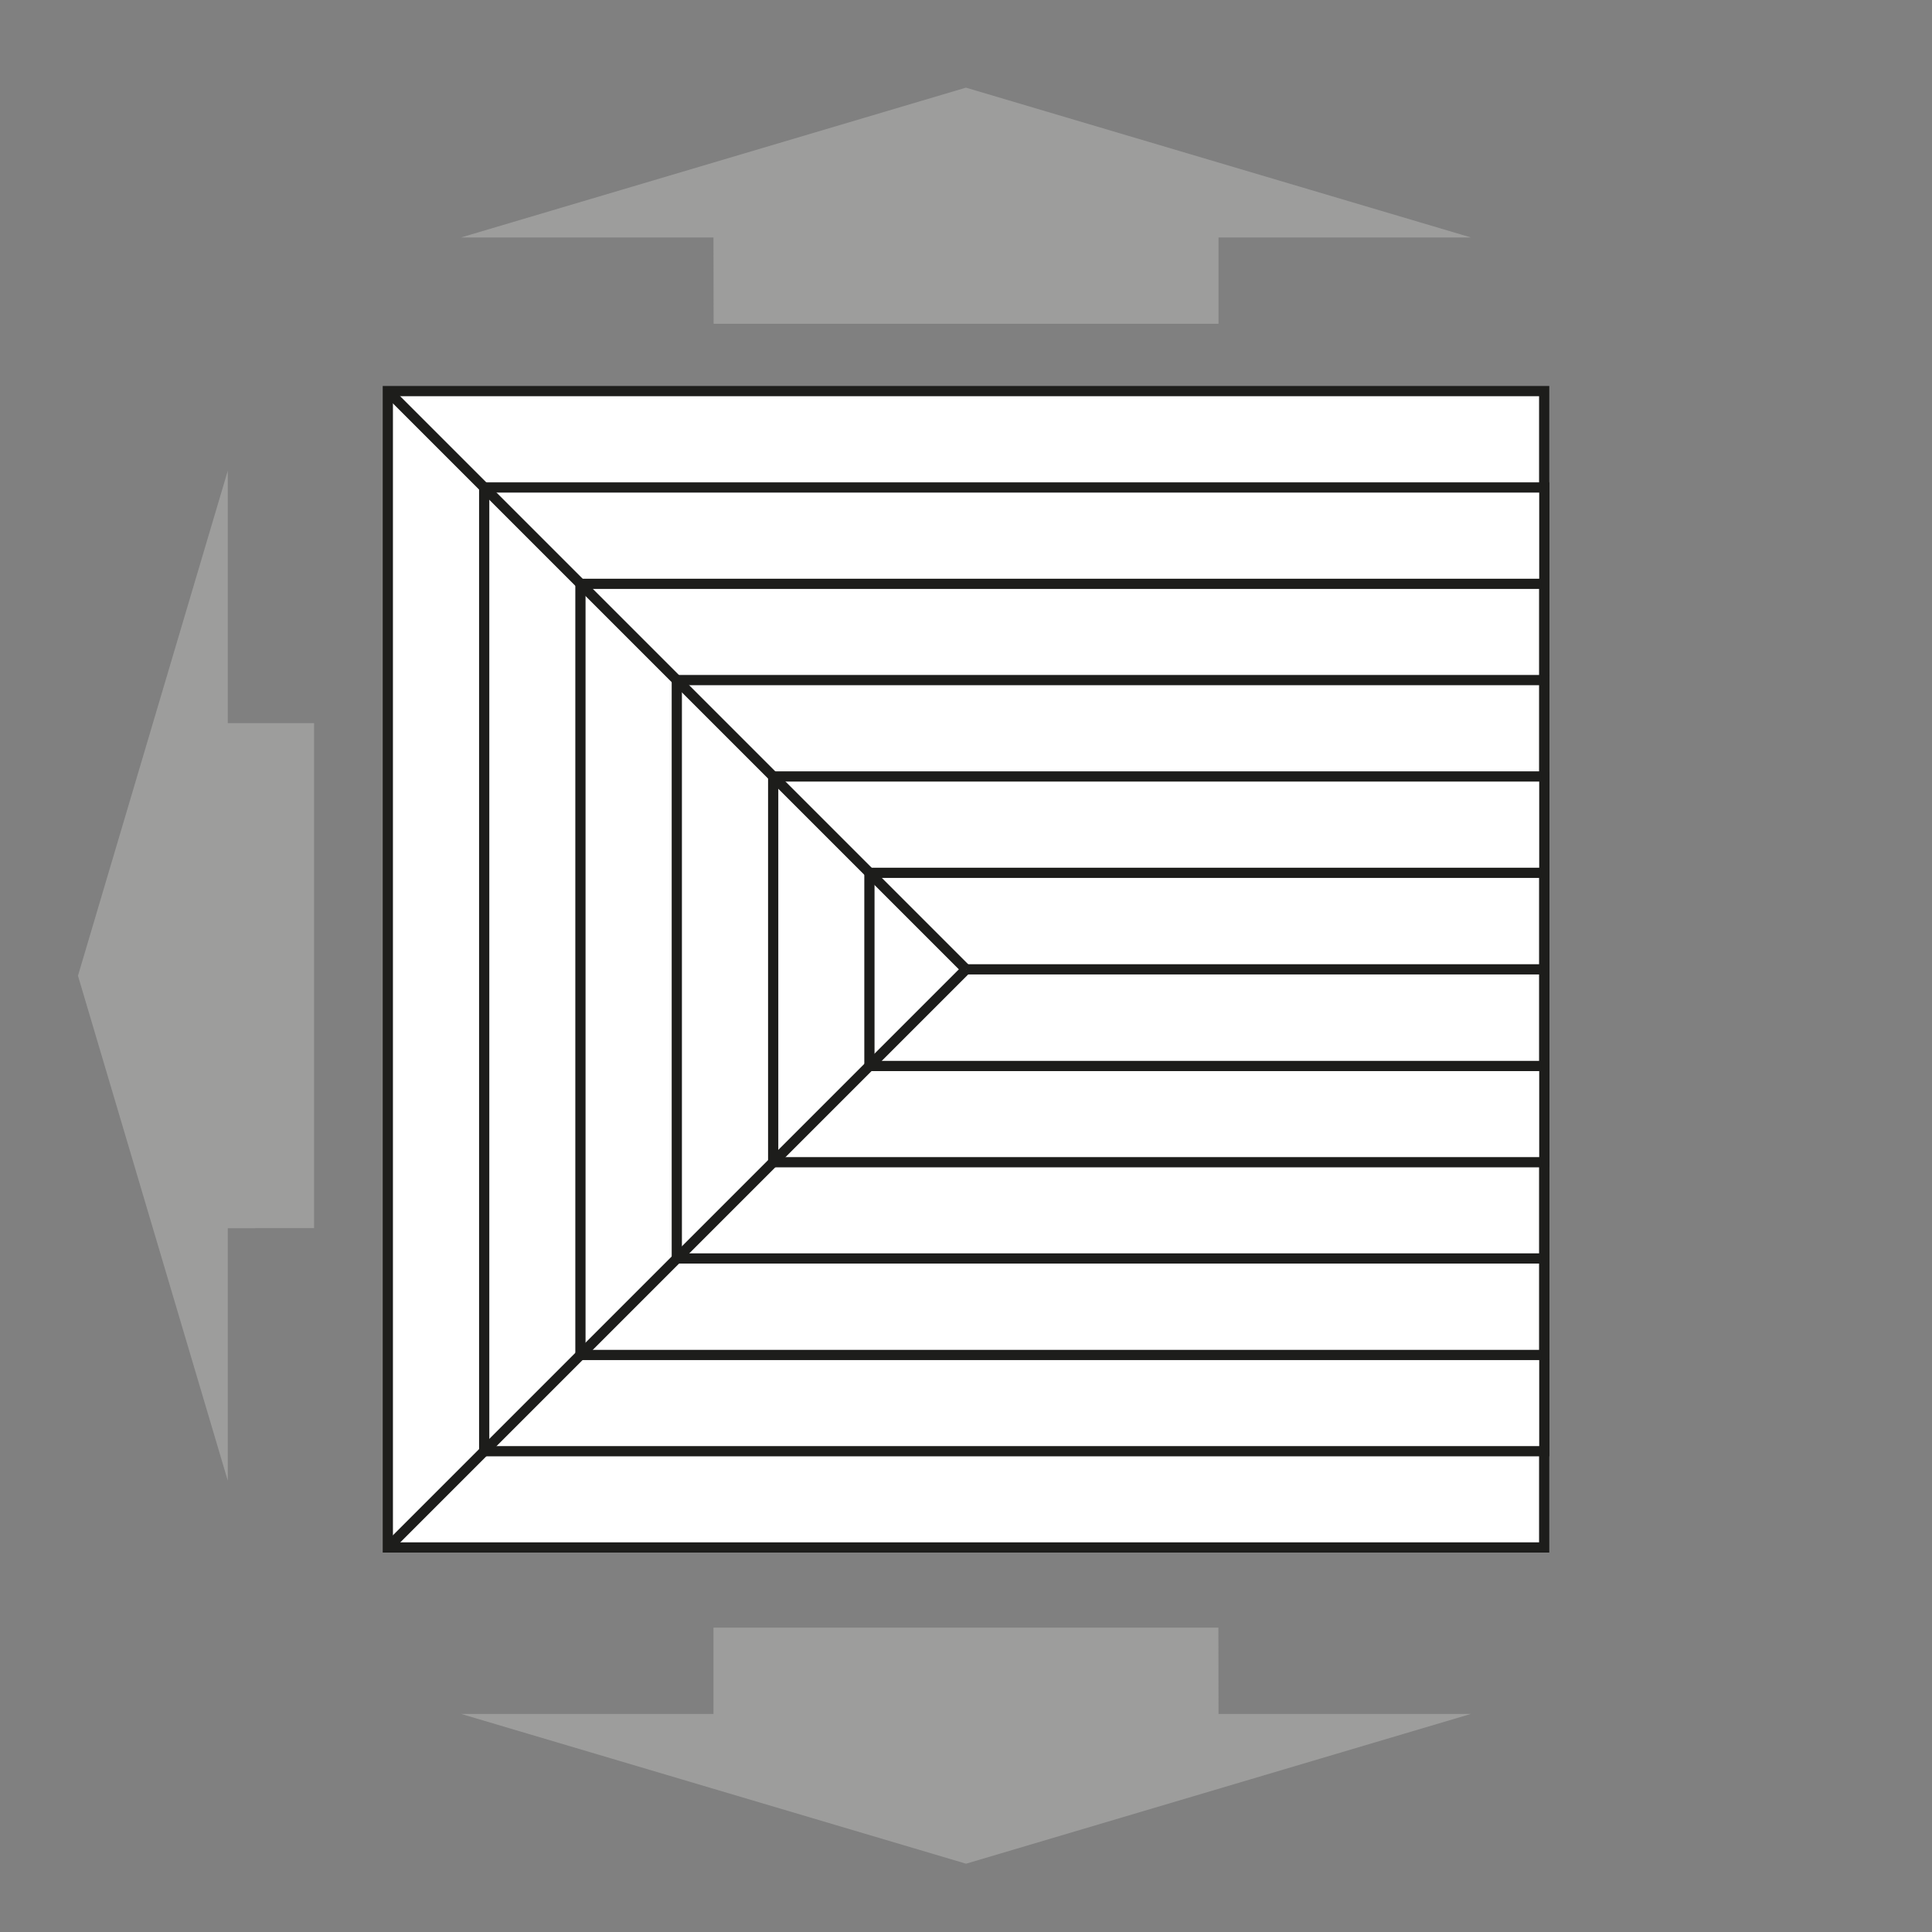 <?xml version="1.0" encoding="UTF-8"?>
<svg id="Layer_1" data-name="Layer 1" xmlns="http://www.w3.org/2000/svg" viewBox="0 0 141.73 141.73">
  <rect x="0" y="0" width="141.73" height="141.73" fill="#808080" stroke="none"/>
  <defs>
    <style>
      .cls-1 {
        fill: #fff;
      }

      .cls-1, .cls-2 {
        stroke: #1d1d1b;
        stroke-miterlimit: 10;
        stroke-width: .75px;
      }

      .cls-2 {
        fill: none;
      }

      .cls-3 {
        fill: #9d9d9c;
        stroke-width: 0px;
      }
    </style>
  </defs>
  <g>
    <rect class="cls-1" x="28.45" y="28.69" width="84.83" height="84.83"/>
    <rect class="cls-1" x="35.52" y="35.76" width="77.77" height="70.7"/>
    <rect class="cls-1" x="42.58" y="42.83" width="70.7" height="56.57"/>
    <rect class="cls-1" x="49.65" y="49.89" width="63.63" height="42.43"/>
    <rect class="cls-1" x="56.72" y="56.96" width="56.57" height="28.3"/>
    <rect class="cls-1" x="63.78" y="64.03" width="49.5" height="14.17"/>
  </g>
  <line class="cls-2" x1="28.45" y1="28.69" x2="70.87" y2="71.11"/>
  <line class="cls-2" x1="113.28" y1="71.11" x2="70.87" y2="71.11"/>
  <line class="cls-2" x1="70.87" y1="71.11" x2="28.45" y2="113.53"/>
  <polygon class="cls-3" points="70.87 136.72 107.91 125.73 89.39 125.73 89.38 119.4 52.34 119.4 52.34 125.73 33.82 125.73 70.87 136.72 70.87 136.72"/>
  <polygon class="cls-3" points="70.86 6.43 33.82 17.42 52.34 17.42 52.35 23.75 89.39 23.75 89.39 17.42 107.91 17.42 70.86 6.43 70.86 6.43"/>
  <polygon class="cls-3" points="5.72 71.58 16.71 108.62 16.71 90.1 23.04 90.09 23.04 53.05 16.71 53.05 16.71 34.53 5.72 71.58 5.72 71.58"/>
</svg>